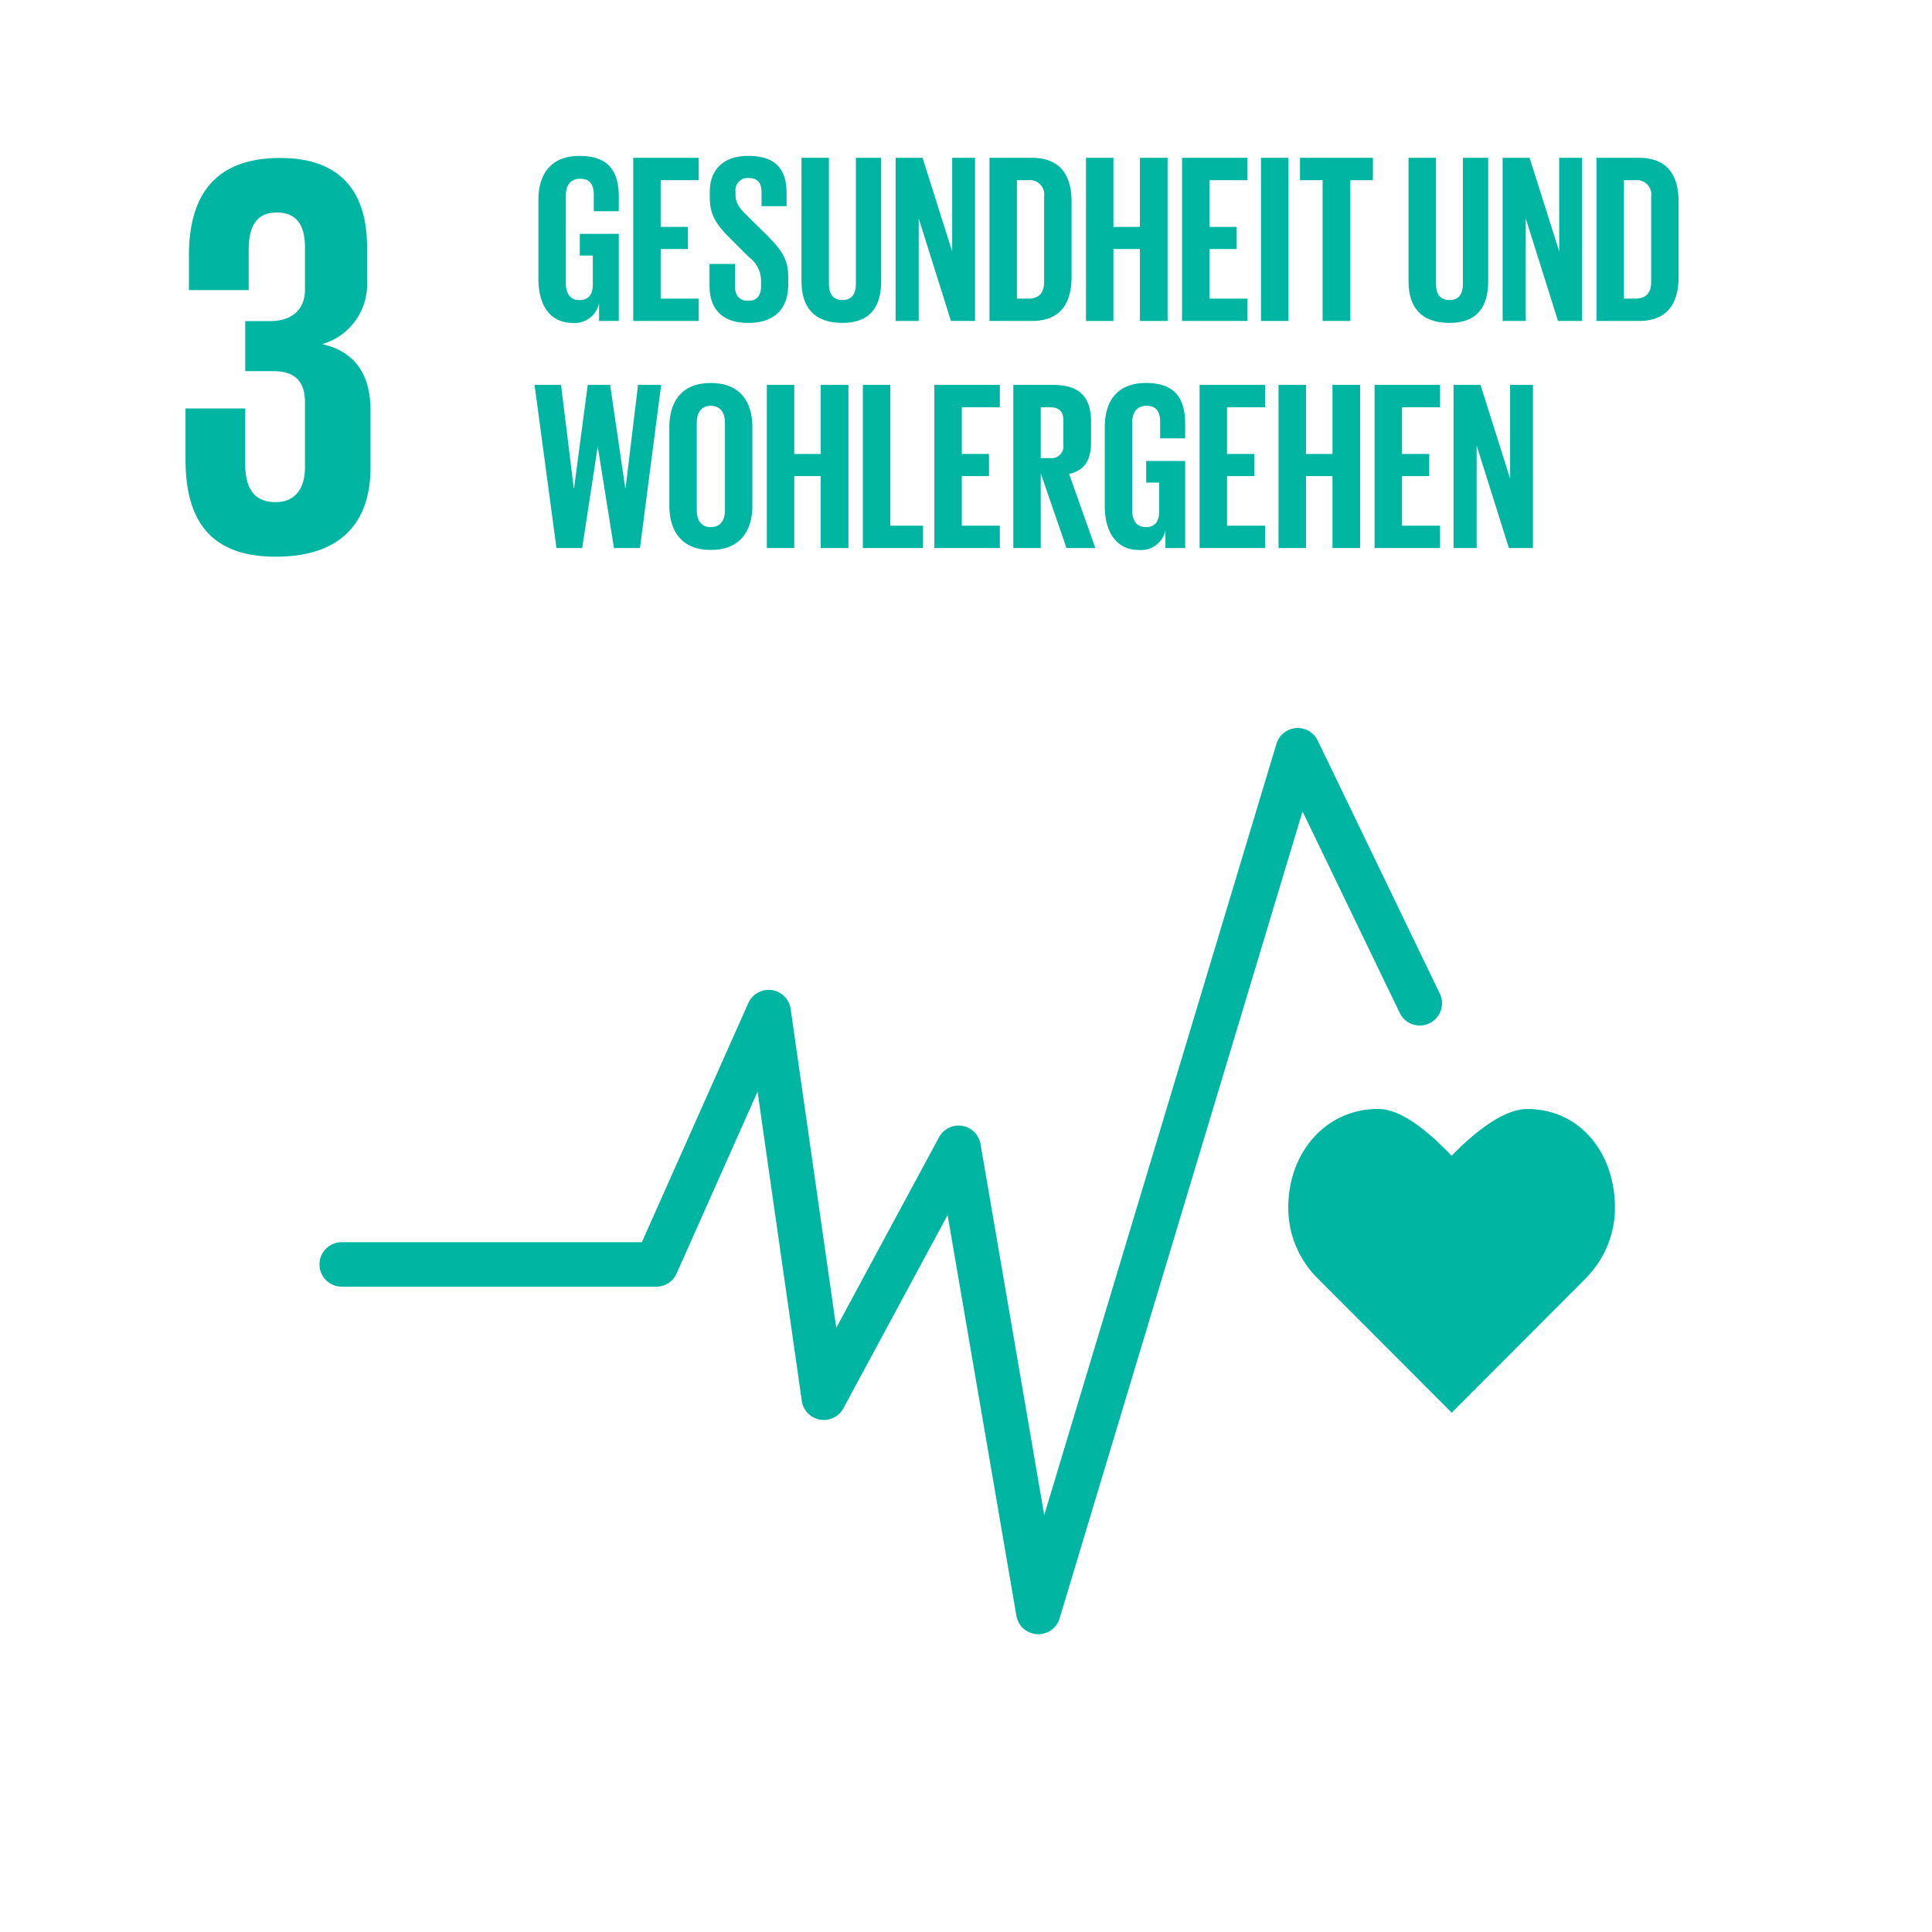 <svg xmlns="http://www.w3.org/2000/svg" viewBox="0 0 230 230"><defs><style>.cls-1{fill:#fff;}.cls-2{fill:#00b6a2;}</style></defs><g id="Ebene_2" data-name="Ebene 2"><g id="Ebene_1-2" data-name="Ebene 1"><rect class="cls-1" width="230" height="230"/><path class="cls-2" d="M32.822,66.274c7.868,0,11.287-4.174,11.287-10.602V48.833c0-4.24-1.847-6.978-5.745-7.866A7.413,7.413,0,0,0,43.698,33.444V29.408c0-6.566-3.146-10.601-10.328-10.601-8.073,0-10.878,4.786-10.878,11.626V34.536h7.113V29.818c0-2.872.892-4.513,3.354-4.513,2.464,0,3.349,1.64,3.349,4.171v4.993c0,2.463-1.64,3.76-4.169,3.76H29.195v5.954H32.481c2.734,0,3.827,1.297,3.827,3.76v7.661c0,2.46-1.093,4.173-3.487,4.173-2.667,0-3.626-1.78-3.626-4.515V48.628H22.086V54.714c0,7.047,2.801,11.56,10.735,11.56"/><g id="Icon_3" data-name="Icon 3"><path class="cls-2" d="M192.254,143.743c0-6.472-4.153-11.718-10.442-11.718-3.145,0-6.939,3.444-8.999,5.562-2.06-2.121-5.603-5.568-8.749-5.568-6.29,0-10.698,5.247-10.698,11.721a11.852,11.852,0,0,0,3.337,8.287h0l16.123,16.152,16.101-16.134-.012-.012A11.858,11.858,0,0,0,192.254,143.743Z"/><path class="cls-2" d="M123.61,194.549c-.054,0-.109-.001-.165-.005a2.646,2.646,0,0,1-2.446-2.195l-8.189-47.696-12.406,23.001a2.648,2.648,0,0,1-4.951-.881l-5.267-36.81-9.635,21.642a2.649,2.649,0,0,1-2.419,1.57H40.682a2.647,2.647,0,1,1,0-5.295H76.412l12.674-28.467a2.648,2.648,0,0,1,5.04.702l5.43,37.955,12.234-22.683a2.648,2.648,0,0,1,4.94.809l7.584,44.174,27.642-91.815a2.648,2.648,0,0,1,4.92-.387L171.421,118.319a2.648,2.648,0,0,1-4.77,2.3L155.065,96.599,126.143,192.665A2.646,2.646,0,0,1,123.61,194.549Z"/></g><path class="cls-2" d="M69.024,27.842h4.642V38.213H71.316v-2.12A2.943,2.943,0,0,1,68.193,38.443c-2.808,0-4.097-2.235-4.097-5.243V23.802c0-3.037,1.462-5.243,4.9-5.243,3.61,0,4.67,2.006,4.67,4.871v1.719h-2.98v-1.977c0-1.203-.458-1.891-1.633-1.891-1.175,0-1.69.831-1.69,2.006V33.715c0,1.175.487,2.006,1.605,2.006,1.06,0,1.604-.602,1.604-1.862V30.421h-1.547Z"/><path class="cls-2" d="M75.386,18.788H83.179v2.664H78.652v5.558h3.238v2.636H78.652V35.549h4.527v2.664H75.386Z"/><path class="cls-2" d="M84.469,34.03V31.423h3.037v2.665c0,1.089.487,1.719,1.605,1.719,1.032,0,1.49-.687,1.49-1.719v-.745a3.51,3.51,0,0,0-1.461-2.751l-1.92-1.92c-1.862-1.834-2.722-2.951-2.722-5.186v-.659c0-2.407,1.404-4.269,4.584-4.269,3.266,0,4.556,1.604,4.556,4.412v1.576h-2.979V22.856c0-1.117-.516-1.662-1.548-1.662a1.433,1.433,0,0,0-1.547,1.605v.401c0,1.089.602,1.719,1.547,2.636l2.092,2.063c1.776,1.805,2.636,2.894,2.636,5.042v.946c0,2.664-1.432,4.555-4.756,4.555C85.759,38.443,84.469,36.58,84.469,34.03Z"/><path class="cls-2" d="M104.9,18.788v14.698c0,3.008-1.289,4.957-4.613,4.957-3.438,0-4.871-1.948-4.871-4.957V18.788H98.682v15.013c0,1.146.458,1.92,1.605,1.92s1.605-.774,1.605-1.92v-15.013Z"/><path class="cls-2" d="M109.371,26.008V38.213h-2.751V18.788h3.209l3.524,11.145v-11.145h2.722V38.213H113.21Z"/><path class="cls-2" d="M127.565,24.002v8.996c0,2.98-1.232,5.215-4.727,5.215H117.795V18.788h5.043C126.333,18.788,127.565,20.994,127.565,24.002ZM122.437,35.549c1.346,0,1.862-.802,1.862-1.977V23.401a1.702,1.702,0,0,0-1.862-1.948h-1.375V35.549Z"/><path class="cls-2" d="M135.704,29.647H132.552v8.567H129.286V18.788h3.266v8.223h3.152V18.788H138.999V38.213h-3.295Z"/><path class="cls-2" d="M140.719,18.788h7.793v2.664h-4.527v5.558H147.223v2.636h-3.238V35.549h4.527v2.664h-7.793Z"/><path class="cls-2" d="M150.118,18.788h3.266V38.213H150.118Z"/><path class="cls-2" d="M154.76,18.788h8.682v2.664h-2.693V38.213h-3.295V21.453h-2.693Z"/><path class="cls-2" d="M177.167,18.788v14.698c0,3.008-1.289,4.957-4.613,4.957-3.438,0-4.871-1.948-4.871-4.957V18.788h3.267v15.013c0,1.146.458,1.92,1.605,1.92,1.146,0,1.604-.774,1.604-1.92v-15.013Z"/><path class="cls-2" d="M181.638,26.008V38.213h-2.751V18.788h3.209l3.524,11.145v-11.145h2.722V38.213h-2.865Z"/><path class="cls-2" d="M199.833,24.002v8.996c0,2.98-1.232,5.215-4.728,5.215h-5.043V18.788h5.043C198.601,18.788,199.833,20.994,199.833,24.002ZM194.704,35.549c1.347,0,1.863-.802,1.863-1.977V23.401a1.702,1.702,0,0,0-1.863-1.948h-1.375V35.549Z"/><path class="cls-2" d="M71.144,53.241,69.311,65.246H66.245L63.638,45.821h3.152L68.308,58.14h.029l1.633-12.32h2.665l1.805,12.32h.029l1.489-12.32h2.751L76.187,65.246h-3.094L71.173,53.241Z"/><path class="cls-2" d="M79.684,60.232V50.834c0-3.037,1.49-5.243,4.928-5.243,3.467,0,4.957,2.206,4.957,5.243v9.397c0,3.008-1.49,5.243-4.957,5.243C81.174,65.475,79.684,63.24,79.684,60.232Zm6.618.516V50.319c0-1.175-.516-2.006-1.69-2.006-1.146,0-1.662.831-1.662,2.006V60.748c0,1.175.516,2.006,1.662,2.006C85.787,62.753,86.303,61.922,86.303,60.748Z"/><path class="cls-2" d="M97.707,56.679H94.556v8.567H91.29V45.821h3.266v8.223h3.152V45.821h3.295V65.246H97.707Z"/><path class="cls-2" d="M102.723,45.821h3.266V62.581h3.897v2.664H102.723Z"/><path class="cls-2" d="M111.233,45.821h7.794V48.485h-4.527v5.558h3.238v2.636h-3.238v5.902h4.527v2.664h-7.794Z"/><path class="cls-2" d="M123.898,56.335v8.91h-3.266V45.821h4.756c3.295,0,4.498,1.633,4.498,4.355v2.493c0,2.092-.745,3.323-2.607,3.753l3.123,8.825h-3.438Zm0-7.85v6.045h1.089a1.414,1.414,0,0,0,1.605-1.604V50.061c0-1.06-.487-1.576-1.605-1.576Z"/><path class="cls-2" d="M136.449,54.874h4.642V65.246h-2.35v-2.12a2.943,2.943,0,0,1-3.123,2.349c-2.808,0-4.097-2.235-4.097-5.243V50.834c0-3.037,1.461-5.243,4.9-5.243,3.61,0,4.67,2.006,4.67,4.871v1.719h-2.98v-1.977c0-1.203-.458-1.891-1.633-1.891-1.175,0-1.69.831-1.69,2.006V60.748c0,1.175.487,2.006,1.605,2.006,1.06,0,1.604-.602,1.604-1.862V57.453h-1.547Z"/><path class="cls-2" d="M142.811,45.821h7.793V48.485h-4.527v5.558h3.238v2.636h-3.238v5.902h4.527v2.664h-7.793Z"/><path class="cls-2" d="M158.627,56.679h-3.152v8.567h-3.266V45.821h3.266v8.223h3.152V45.821h3.295V65.246h-3.295Z"/><path class="cls-2" d="M163.643,45.821h7.793V48.485h-4.527v5.558h3.238v2.636h-3.238v5.902h4.527v2.664h-7.793Z"/><path class="cls-2" d="M175.792,53.041V65.246H173.041V45.821h3.209l3.524,11.145v-11.145h2.722V65.246H179.631Z"/></g></g></svg>